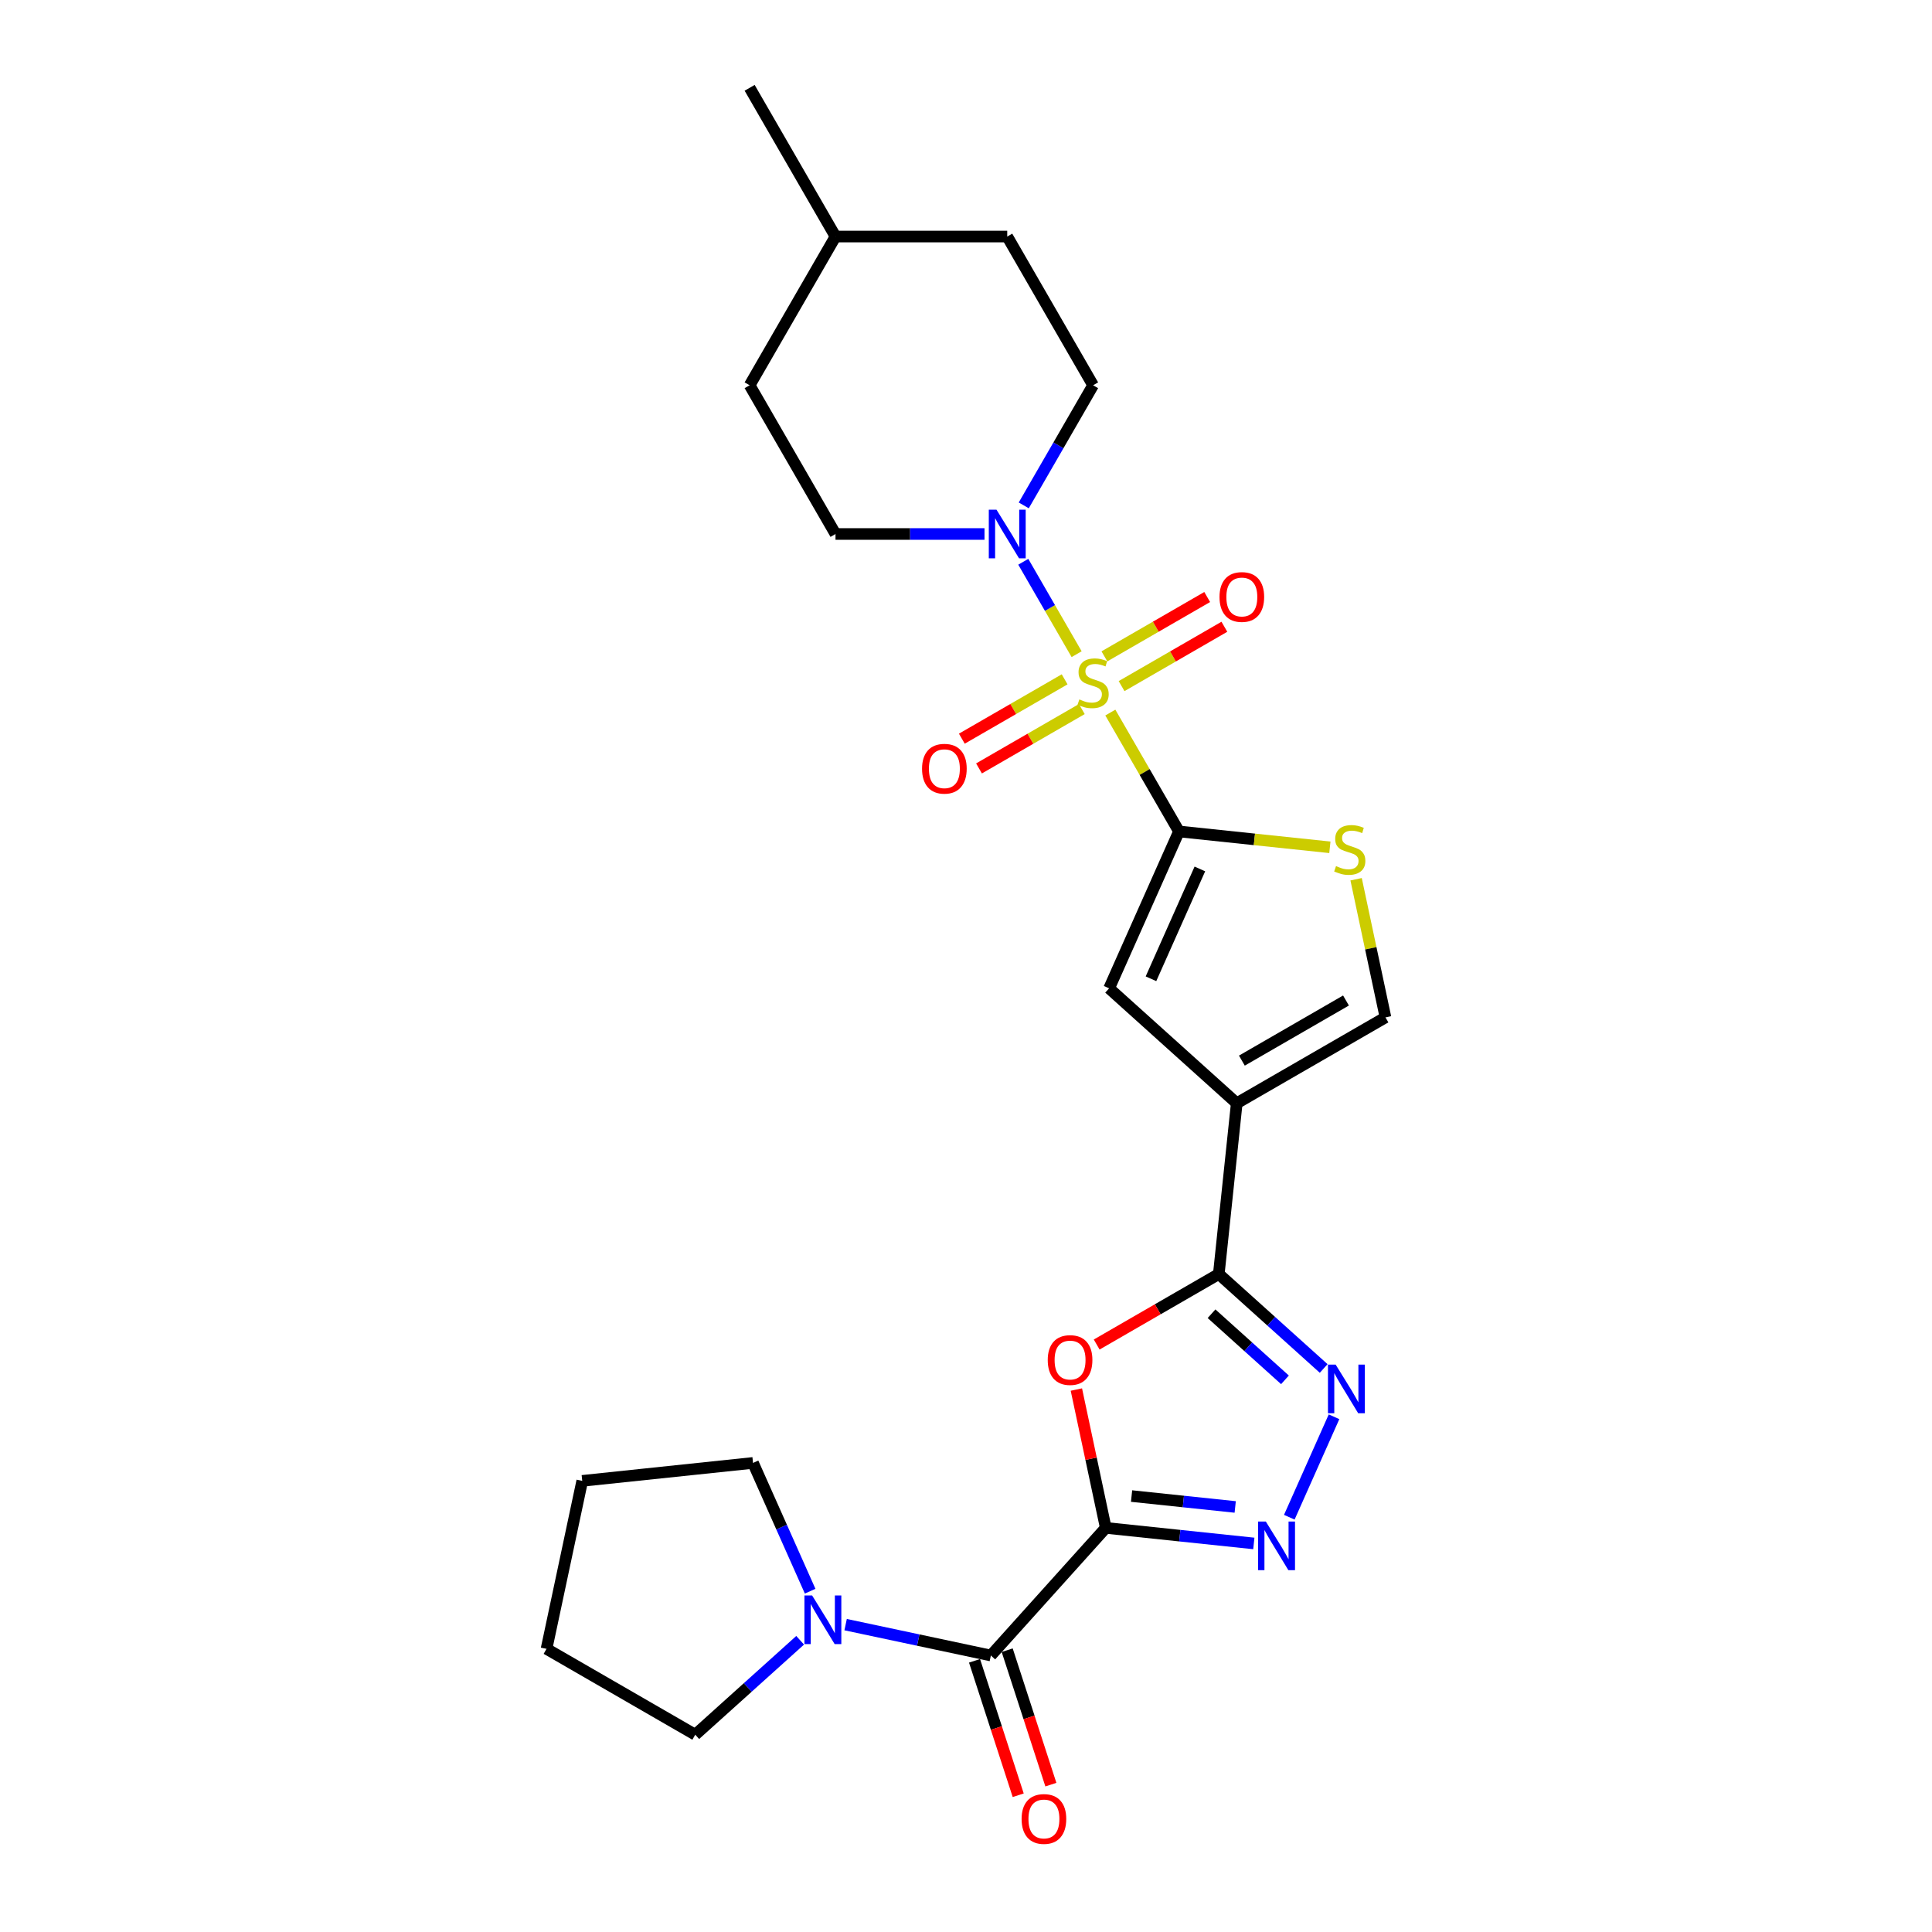 <?xml version='1.0' encoding='iso-8859-1'?>
<svg version='1.1' baseProfile='full'
              xmlns='http://www.w3.org/2000/svg'
                      xmlns:rdkit='http://www.rdkit.org/xml'
                      xmlns:xlink='http://www.w3.org/1999/xlink'
                  xml:space='preserve'
width='1000px' height='1000px' viewBox='0 0 1000 1000'>
<!-- END OF HEADER -->
<rect style='opacity:1.0;fill:#FFFFFF;stroke:none' width='1000' height='1000' x='0' y='0'> </rect>
<path class='bond-1' d='M 574.708,368.824 L 592.471,399.589' style='fill:none;fill-rule:evenodd;stroke:#CCCC00;stroke-width:6px;stroke-linecap:butt;stroke-linejoin:miter;stroke-opacity:1' />
<path class='bond-1' d='M 592.471,399.589 L 610.233,430.355' style='fill:none;fill-rule:evenodd;stroke:#000000;stroke-width:6px;stroke-linecap:butt;stroke-linejoin:miter;stroke-opacity:1' />
<path class='bond-9' d='M 557.259,338.601 L 543.454,314.689' style='fill:none;fill-rule:evenodd;stroke:#CCCC00;stroke-width:6px;stroke-linecap:butt;stroke-linejoin:miter;stroke-opacity:1' />
<path class='bond-9' d='M 543.454,314.689 L 529.648,290.777' style='fill:none;fill-rule:evenodd;stroke:#0000FF;stroke-width:6px;stroke-linecap:butt;stroke-linejoin:miter;stroke-opacity:1' />
<path class='bond-13' d='M 580.527,355.13 L 607.13,339.771' style='fill:none;fill-rule:evenodd;stroke:#CCCC00;stroke-width:6px;stroke-linecap:butt;stroke-linejoin:miter;stroke-opacity:1' />
<path class='bond-13' d='M 607.13,339.771 L 633.733,324.411' style='fill:none;fill-rule:evenodd;stroke:#FF0000;stroke-width:6px;stroke-linecap:butt;stroke-linejoin:miter;stroke-opacity:1' />
<path class='bond-13' d='M 571.638,339.734 L 598.241,324.375' style='fill:none;fill-rule:evenodd;stroke:#CCCC00;stroke-width:6px;stroke-linecap:butt;stroke-linejoin:miter;stroke-opacity:1' />
<path class='bond-13' d='M 598.241,324.375 L 624.844,309.015' style='fill:none;fill-rule:evenodd;stroke:#FF0000;stroke-width:6px;stroke-linecap:butt;stroke-linejoin:miter;stroke-opacity:1' />
<path class='bond-14' d='M 551.051,351.62 L 524.448,366.979' style='fill:none;fill-rule:evenodd;stroke:#CCCC00;stroke-width:6px;stroke-linecap:butt;stroke-linejoin:miter;stroke-opacity:1' />
<path class='bond-14' d='M 524.448,366.979 L 497.845,382.338' style='fill:none;fill-rule:evenodd;stroke:#FF0000;stroke-width:6px;stroke-linecap:butt;stroke-linejoin:miter;stroke-opacity:1' />
<path class='bond-14' d='M 559.94,367.016 L 533.337,382.375' style='fill:none;fill-rule:evenodd;stroke:#CCCC00;stroke-width:6px;stroke-linecap:butt;stroke-linejoin:miter;stroke-opacity:1' />
<path class='bond-14' d='M 533.337,382.375 L 506.734,397.734' style='fill:none;fill-rule:evenodd;stroke:#FF0000;stroke-width:6px;stroke-linecap:butt;stroke-linejoin:miter;stroke-opacity:1' />
<path class='bond-0' d='M 572.346,790.83 L 564.736,755.028' style='fill:none;fill-rule:evenodd;stroke:#000000;stroke-width:6px;stroke-linecap:butt;stroke-linejoin:miter;stroke-opacity:1' />
<path class='bond-0' d='M 564.736,755.028 L 557.126,719.226' style='fill:none;fill-rule:evenodd;stroke:#FF0000;stroke-width:6px;stroke-linecap:butt;stroke-linejoin:miter;stroke-opacity:1' />
<path class='bond-7' d='M 572.346,790.83 L 512.868,856.887' style='fill:none;fill-rule:evenodd;stroke:#000000;stroke-width:6px;stroke-linecap:butt;stroke-linejoin:miter;stroke-opacity:1' />
<path class='bond-28' d='M 572.346,790.83 L 610.662,794.857' style='fill:none;fill-rule:evenodd;stroke:#000000;stroke-width:6px;stroke-linecap:butt;stroke-linejoin:miter;stroke-opacity:1' />
<path class='bond-28' d='M 610.662,794.857 L 648.979,798.884' style='fill:none;fill-rule:evenodd;stroke:#0000FF;stroke-width:6px;stroke-linecap:butt;stroke-linejoin:miter;stroke-opacity:1' />
<path class='bond-28' d='M 585.699,774.358 L 612.521,777.177' style='fill:none;fill-rule:evenodd;stroke:#000000;stroke-width:6px;stroke-linecap:butt;stroke-linejoin:miter;stroke-opacity:1' />
<path class='bond-28' d='M 612.521,777.177 L 639.342,779.996' style='fill:none;fill-rule:evenodd;stroke:#0000FF;stroke-width:6px;stroke-linecap:butt;stroke-linejoin:miter;stroke-opacity:1' />
<path class='bond-8' d='M 610.233,430.355 L 574.079,511.559' style='fill:none;fill-rule:evenodd;stroke:#000000;stroke-width:6px;stroke-linecap:butt;stroke-linejoin:miter;stroke-opacity:1' />
<path class='bond-8' d='M 621.051,449.766 L 595.743,506.609' style='fill:none;fill-rule:evenodd;stroke:#000000;stroke-width:6px;stroke-linecap:butt;stroke-linejoin:miter;stroke-opacity:1' />
<path class='bond-10' d='M 610.233,430.355 L 649.288,434.459' style='fill:none;fill-rule:evenodd;stroke:#000000;stroke-width:6px;stroke-linecap:butt;stroke-linejoin:miter;stroke-opacity:1' />
<path class='bond-10' d='M 649.288,434.459 L 688.342,438.564' style='fill:none;fill-rule:evenodd;stroke:#CCCC00;stroke-width:6px;stroke-linecap:butt;stroke-linejoin:miter;stroke-opacity:1' />
<path class='bond-2' d='M 640.136,571.037 L 574.079,511.559' style='fill:none;fill-rule:evenodd;stroke:#000000;stroke-width:6px;stroke-linecap:butt;stroke-linejoin:miter;stroke-opacity:1' />
<path class='bond-3' d='M 640.136,571.037 L 630.845,659.439' style='fill:none;fill-rule:evenodd;stroke:#000000;stroke-width:6px;stroke-linecap:butt;stroke-linejoin:miter;stroke-opacity:1' />
<path class='bond-26' d='M 640.136,571.037 L 717.116,526.593' style='fill:none;fill-rule:evenodd;stroke:#000000;stroke-width:6px;stroke-linecap:butt;stroke-linejoin:miter;stroke-opacity:1' />
<path class='bond-26' d='M 642.794,548.974 L 696.68,517.863' style='fill:none;fill-rule:evenodd;stroke:#000000;stroke-width:6px;stroke-linecap:butt;stroke-linejoin:miter;stroke-opacity:1' />
<path class='bond-4' d='M 630.845,659.439 L 599.244,677.684' style='fill:none;fill-rule:evenodd;stroke:#000000;stroke-width:6px;stroke-linecap:butt;stroke-linejoin:miter;stroke-opacity:1' />
<path class='bond-4' d='M 599.244,677.684 L 567.643,695.929' style='fill:none;fill-rule:evenodd;stroke:#FF0000;stroke-width:6px;stroke-linecap:butt;stroke-linejoin:miter;stroke-opacity:1' />
<path class='bond-6' d='M 630.845,659.439 L 657.989,683.88' style='fill:none;fill-rule:evenodd;stroke:#000000;stroke-width:6px;stroke-linecap:butt;stroke-linejoin:miter;stroke-opacity:1' />
<path class='bond-6' d='M 657.989,683.88 L 685.133,708.32' style='fill:none;fill-rule:evenodd;stroke:#0000FF;stroke-width:6px;stroke-linecap:butt;stroke-linejoin:miter;stroke-opacity:1' />
<path class='bond-6' d='M 627.092,679.983 L 646.093,697.091' style='fill:none;fill-rule:evenodd;stroke:#000000;stroke-width:6px;stroke-linecap:butt;stroke-linejoin:miter;stroke-opacity:1' />
<path class='bond-6' d='M 646.093,697.091 L 665.094,714.2' style='fill:none;fill-rule:evenodd;stroke:#0000FF;stroke-width:6px;stroke-linecap:butt;stroke-linejoin:miter;stroke-opacity:1' />
<path class='bond-5' d='M 667.341,785.312 L 690.489,733.321' style='fill:none;fill-rule:evenodd;stroke:#0000FF;stroke-width:6px;stroke-linecap:butt;stroke-linejoin:miter;stroke-opacity:1' />
<path class='bond-12' d='M 512.868,856.887 L 475.279,848.897' style='fill:none;fill-rule:evenodd;stroke:#000000;stroke-width:6px;stroke-linecap:butt;stroke-linejoin:miter;stroke-opacity:1' />
<path class='bond-12' d='M 475.279,848.897 L 437.69,840.908' style='fill:none;fill-rule:evenodd;stroke:#0000FF;stroke-width:6px;stroke-linecap:butt;stroke-linejoin:miter;stroke-opacity:1' />
<path class='bond-15' d='M 504.414,859.634 L 515.719,894.428' style='fill:none;fill-rule:evenodd;stroke:#000000;stroke-width:6px;stroke-linecap:butt;stroke-linejoin:miter;stroke-opacity:1' />
<path class='bond-15' d='M 515.719,894.428 L 527.024,929.221' style='fill:none;fill-rule:evenodd;stroke:#FF0000;stroke-width:6px;stroke-linecap:butt;stroke-linejoin:miter;stroke-opacity:1' />
<path class='bond-15' d='M 521.321,854.14 L 532.627,888.934' style='fill:none;fill-rule:evenodd;stroke:#000000;stroke-width:6px;stroke-linecap:butt;stroke-linejoin:miter;stroke-opacity:1' />
<path class='bond-15' d='M 532.627,888.934 L 543.932,923.728' style='fill:none;fill-rule:evenodd;stroke:#FF0000;stroke-width:6px;stroke-linecap:butt;stroke-linejoin:miter;stroke-opacity:1' />
<path class='bond-16' d='M 529.894,261.586 L 547.842,230.5' style='fill:none;fill-rule:evenodd;stroke:#0000FF;stroke-width:6px;stroke-linecap:butt;stroke-linejoin:miter;stroke-opacity:1' />
<path class='bond-16' d='M 547.842,230.5 L 565.789,199.415' style='fill:none;fill-rule:evenodd;stroke:#000000;stroke-width:6px;stroke-linecap:butt;stroke-linejoin:miter;stroke-opacity:1' />
<path class='bond-17' d='M 509.576,276.395 L 471.016,276.395' style='fill:none;fill-rule:evenodd;stroke:#0000FF;stroke-width:6px;stroke-linecap:butt;stroke-linejoin:miter;stroke-opacity:1' />
<path class='bond-17' d='M 471.016,276.395 L 432.456,276.395' style='fill:none;fill-rule:evenodd;stroke:#000000;stroke-width:6px;stroke-linecap:butt;stroke-linejoin:miter;stroke-opacity:1' />
<path class='bond-11' d='M 701.919,455.095 L 709.518,490.844' style='fill:none;fill-rule:evenodd;stroke:#CCCC00;stroke-width:6px;stroke-linecap:butt;stroke-linejoin:miter;stroke-opacity:1' />
<path class='bond-11' d='M 709.518,490.844 L 717.116,526.593' style='fill:none;fill-rule:evenodd;stroke:#000000;stroke-width:6px;stroke-linecap:butt;stroke-linejoin:miter;stroke-opacity:1' />
<path class='bond-20' d='M 414.152,849.003 L 387.008,873.444' style='fill:none;fill-rule:evenodd;stroke:#0000FF;stroke-width:6px;stroke-linecap:butt;stroke-linejoin:miter;stroke-opacity:1' />
<path class='bond-20' d='M 387.008,873.444 L 359.864,897.884' style='fill:none;fill-rule:evenodd;stroke:#000000;stroke-width:6px;stroke-linecap:butt;stroke-linejoin:miter;stroke-opacity:1' />
<path class='bond-21' d='M 419.328,823.597 L 404.547,790.4' style='fill:none;fill-rule:evenodd;stroke:#0000FF;stroke-width:6px;stroke-linecap:butt;stroke-linejoin:miter;stroke-opacity:1' />
<path class='bond-21' d='M 404.547,790.4 L 389.767,757.202' style='fill:none;fill-rule:evenodd;stroke:#000000;stroke-width:6px;stroke-linecap:butt;stroke-linejoin:miter;stroke-opacity:1' />
<path class='bond-19' d='M 565.789,199.415 L 521.344,122.435' style='fill:none;fill-rule:evenodd;stroke:#000000;stroke-width:6px;stroke-linecap:butt;stroke-linejoin:miter;stroke-opacity:1' />
<path class='bond-18' d='M 432.456,276.395 L 388.011,199.415' style='fill:none;fill-rule:evenodd;stroke:#000000;stroke-width:6px;stroke-linecap:butt;stroke-linejoin:miter;stroke-opacity:1' />
<path class='bond-22' d='M 388.011,199.415 L 432.456,122.435' style='fill:none;fill-rule:evenodd;stroke:#000000;stroke-width:6px;stroke-linecap:butt;stroke-linejoin:miter;stroke-opacity:1' />
<path class='bond-27' d='M 521.344,122.435 L 432.456,122.435' style='fill:none;fill-rule:evenodd;stroke:#000000;stroke-width:6px;stroke-linecap:butt;stroke-linejoin:miter;stroke-opacity:1' />
<path class='bond-24' d='M 359.864,897.884 L 282.884,853.44' style='fill:none;fill-rule:evenodd;stroke:#000000;stroke-width:6px;stroke-linecap:butt;stroke-linejoin:miter;stroke-opacity:1' />
<path class='bond-25' d='M 389.767,757.202 L 301.365,766.493' style='fill:none;fill-rule:evenodd;stroke:#000000;stroke-width:6px;stroke-linecap:butt;stroke-linejoin:miter;stroke-opacity:1' />
<path class='bond-23' d='M 432.456,122.435 L 388.011,45.455' style='fill:none;fill-rule:evenodd;stroke:#000000;stroke-width:6px;stroke-linecap:butt;stroke-linejoin:miter;stroke-opacity:1' />
<path class='bond-29' d='M 282.884,853.44 L 301.365,766.493' style='fill:none;fill-rule:evenodd;stroke:#000000;stroke-width:6px;stroke-linecap:butt;stroke-linejoin:miter;stroke-opacity:1' />
<path  class='atom-0' d='M 558.678 362.015
Q 558.962 362.121, 560.135 362.619
Q 561.309 363.117, 562.589 363.437
Q 563.904 363.721, 565.184 363.721
Q 567.567 363.721, 568.953 362.584
Q 570.34 361.41, 570.34 359.384
Q 570.34 357.997, 569.629 357.144
Q 568.953 356.29, 567.887 355.828
Q 566.82 355.366, 565.042 354.832
Q 562.802 354.157, 561.451 353.517
Q 560.135 352.877, 559.175 351.526
Q 558.251 350.175, 558.251 347.899
Q 558.251 344.735, 560.384 342.779
Q 562.553 340.824, 566.82 340.824
Q 569.735 340.824, 573.042 342.21
L 572.224 344.948
Q 569.202 343.704, 566.927 343.704
Q 564.473 343.704, 563.122 344.735
Q 561.771 345.73, 561.807 347.472
Q 561.807 348.824, 562.482 349.641
Q 563.193 350.459, 564.189 350.921
Q 565.22 351.384, 566.927 351.917
Q 569.202 352.628, 570.553 353.339
Q 571.904 354.05, 572.864 355.508
Q 573.86 356.93, 573.86 359.384
Q 573.86 362.868, 571.513 364.752
Q 569.202 366.601, 565.327 366.601
Q 563.087 366.601, 561.38 366.104
Q 559.709 365.641, 557.718 364.824
L 558.678 362.015
' fill='#CCCC00'/>
<path  class='atom-5' d='M 542.309 703.954
Q 542.309 697.91, 545.296 694.532
Q 548.283 691.154, 553.865 691.154
Q 559.447 691.154, 562.434 694.532
Q 565.42 697.91, 565.42 703.954
Q 565.42 710.07, 562.398 713.554
Q 559.376 717.003, 553.865 717.003
Q 548.318 717.003, 545.296 713.554
Q 542.309 710.106, 542.309 703.954
M 553.865 714.159
Q 557.705 714.159, 559.767 711.599
Q 561.865 709.003, 561.865 703.954
Q 561.865 699.012, 559.767 696.523
Q 557.705 693.999, 553.865 693.999
Q 550.025 693.999, 547.927 696.488
Q 545.865 698.977, 545.865 703.954
Q 545.865 709.039, 547.927 711.599
Q 550.025 714.159, 553.865 714.159
' fill='#FF0000'/>
<path  class='atom-6' d='M 655.183 787.535
L 663.432 800.868
Q 664.25 802.183, 665.566 804.566
Q 666.881 806.948, 666.952 807.09
L 666.952 787.535
L 670.294 787.535
L 670.294 812.708
L 666.846 812.708
L 657.992 798.13
Q 656.961 796.423, 655.859 794.468
Q 654.792 792.512, 654.472 791.908
L 654.472 812.708
L 651.201 812.708
L 651.201 787.535
L 655.183 787.535
' fill='#0000FF'/>
<path  class='atom-7' d='M 691.338 706.331
L 699.587 719.664
Q 700.404 720.979, 701.72 723.362
Q 703.035 725.744, 703.107 725.886
L 703.107 706.331
L 706.449 706.331
L 706.449 731.504
L 703 731.504
L 694.147 716.926
Q 693.115 715.219, 692.013 713.264
Q 690.947 711.308, 690.627 710.704
L 690.627 731.504
L 687.355 731.504
L 687.355 706.331
L 691.338 706.331
' fill='#0000FF'/>
<path  class='atom-10' d='M 515.78 263.808
L 524.029 277.141
Q 524.847 278.457, 526.162 280.839
Q 527.478 283.221, 527.549 283.364
L 527.549 263.808
L 530.891 263.808
L 530.891 288.981
L 527.442 288.981
L 518.589 274.404
Q 517.558 272.697, 516.456 270.741
Q 515.389 268.786, 515.069 268.181
L 515.069 288.981
L 511.798 288.981
L 511.798 263.808
L 515.78 263.808
' fill='#0000FF'/>
<path  class='atom-11' d='M 691.524 448.286
Q 691.809 448.393, 692.982 448.891
Q 694.155 449.388, 695.435 449.708
Q 696.751 449.993, 698.031 449.993
Q 700.413 449.993, 701.8 448.855
Q 703.186 447.682, 703.186 445.655
Q 703.186 444.268, 702.475 443.415
Q 701.8 442.562, 700.733 442.099
Q 699.666 441.637, 697.889 441.104
Q 695.649 440.428, 694.297 439.788
Q 692.982 439.148, 692.022 437.797
Q 691.097 436.446, 691.097 434.171
Q 691.097 431.006, 693.231 429.051
Q 695.4 427.095, 699.666 427.095
Q 702.582 427.095, 705.889 428.482
L 705.071 431.219
Q 702.049 429.975, 699.773 429.975
Q 697.32 429.975, 695.969 431.006
Q 694.617 432.002, 694.653 433.744
Q 694.653 435.095, 695.329 435.913
Q 696.04 436.731, 697.035 437.193
Q 698.066 437.655, 699.773 438.188
Q 702.049 438.899, 703.4 439.611
Q 704.751 440.322, 705.711 441.779
Q 706.706 443.202, 706.706 445.655
Q 706.706 449.139, 704.36 451.024
Q 702.049 452.873, 698.173 452.873
Q 695.933 452.873, 694.226 452.375
Q 692.555 451.913, 690.564 451.095
L 691.524 448.286
' fill='#CCCC00'/>
<path  class='atom-13' d='M 420.357 825.819
L 428.606 839.153
Q 429.423 840.468, 430.739 842.851
Q 432.054 845.233, 432.126 845.375
L 432.126 825.819
L 435.468 825.819
L 435.468 850.993
L 432.019 850.993
L 423.166 836.415
Q 422.134 834.708, 421.032 832.753
Q 419.966 830.797, 419.646 830.193
L 419.646 850.993
L 416.374 850.993
L 416.374 825.819
L 420.357 825.819
' fill='#0000FF'/>
<path  class='atom-14' d='M 631.213 309.001
Q 631.213 302.957, 634.2 299.579
Q 637.187 296.201, 642.769 296.201
Q 648.351 296.201, 651.338 299.579
Q 654.324 302.957, 654.324 309.001
Q 654.324 315.117, 651.302 318.601
Q 648.28 322.05, 642.769 322.05
Q 637.222 322.05, 634.2 318.601
Q 631.213 315.152, 631.213 309.001
M 642.769 319.206
Q 646.609 319.206, 648.671 316.646
Q 650.769 314.05, 650.769 309.001
Q 650.769 304.059, 648.671 301.57
Q 646.609 299.046, 642.769 299.046
Q 638.929 299.046, 636.831 301.535
Q 634.769 304.024, 634.769 309.001
Q 634.769 314.086, 636.831 316.646
Q 638.929 319.206, 642.769 319.206
' fill='#FF0000'/>
<path  class='atom-15' d='M 477.253 397.89
Q 477.253 391.846, 480.24 388.468
Q 483.227 385.09, 488.809 385.09
Q 494.391 385.09, 497.378 388.468
Q 500.364 391.846, 500.364 397.89
Q 500.364 404.006, 497.342 407.49
Q 494.32 410.939, 488.809 410.939
Q 483.262 410.939, 480.24 407.49
Q 477.253 404.041, 477.253 397.89
M 488.809 408.095
Q 492.649 408.095, 494.711 405.535
Q 496.809 402.939, 496.809 397.89
Q 496.809 392.948, 494.711 390.459
Q 492.649 387.935, 488.809 387.935
Q 484.969 387.935, 482.871 390.424
Q 480.809 392.912, 480.809 397.89
Q 480.809 402.975, 482.871 405.535
Q 484.969 408.095, 488.809 408.095
' fill='#FF0000'/>
<path  class='atom-16' d='M 528.78 941.497
Q 528.78 935.452, 531.767 932.074
Q 534.753 928.697, 540.336 928.697
Q 545.918 928.697, 548.905 932.074
Q 551.891 935.452, 551.891 941.497
Q 551.891 947.612, 548.869 951.097
Q 545.847 954.545, 540.336 954.545
Q 534.789 954.545, 531.767 951.097
Q 528.78 947.648, 528.78 941.497
M 540.336 951.701
Q 544.176 951.701, 546.238 949.141
Q 548.336 946.545, 548.336 941.497
Q 548.336 936.554, 546.238 934.065
Q 544.176 931.541, 540.336 931.541
Q 536.496 931.541, 534.398 934.03
Q 532.336 936.519, 532.336 941.497
Q 532.336 946.581, 534.398 949.141
Q 536.496 951.701, 540.336 951.701
' fill='#FF0000'/>
</svg>
